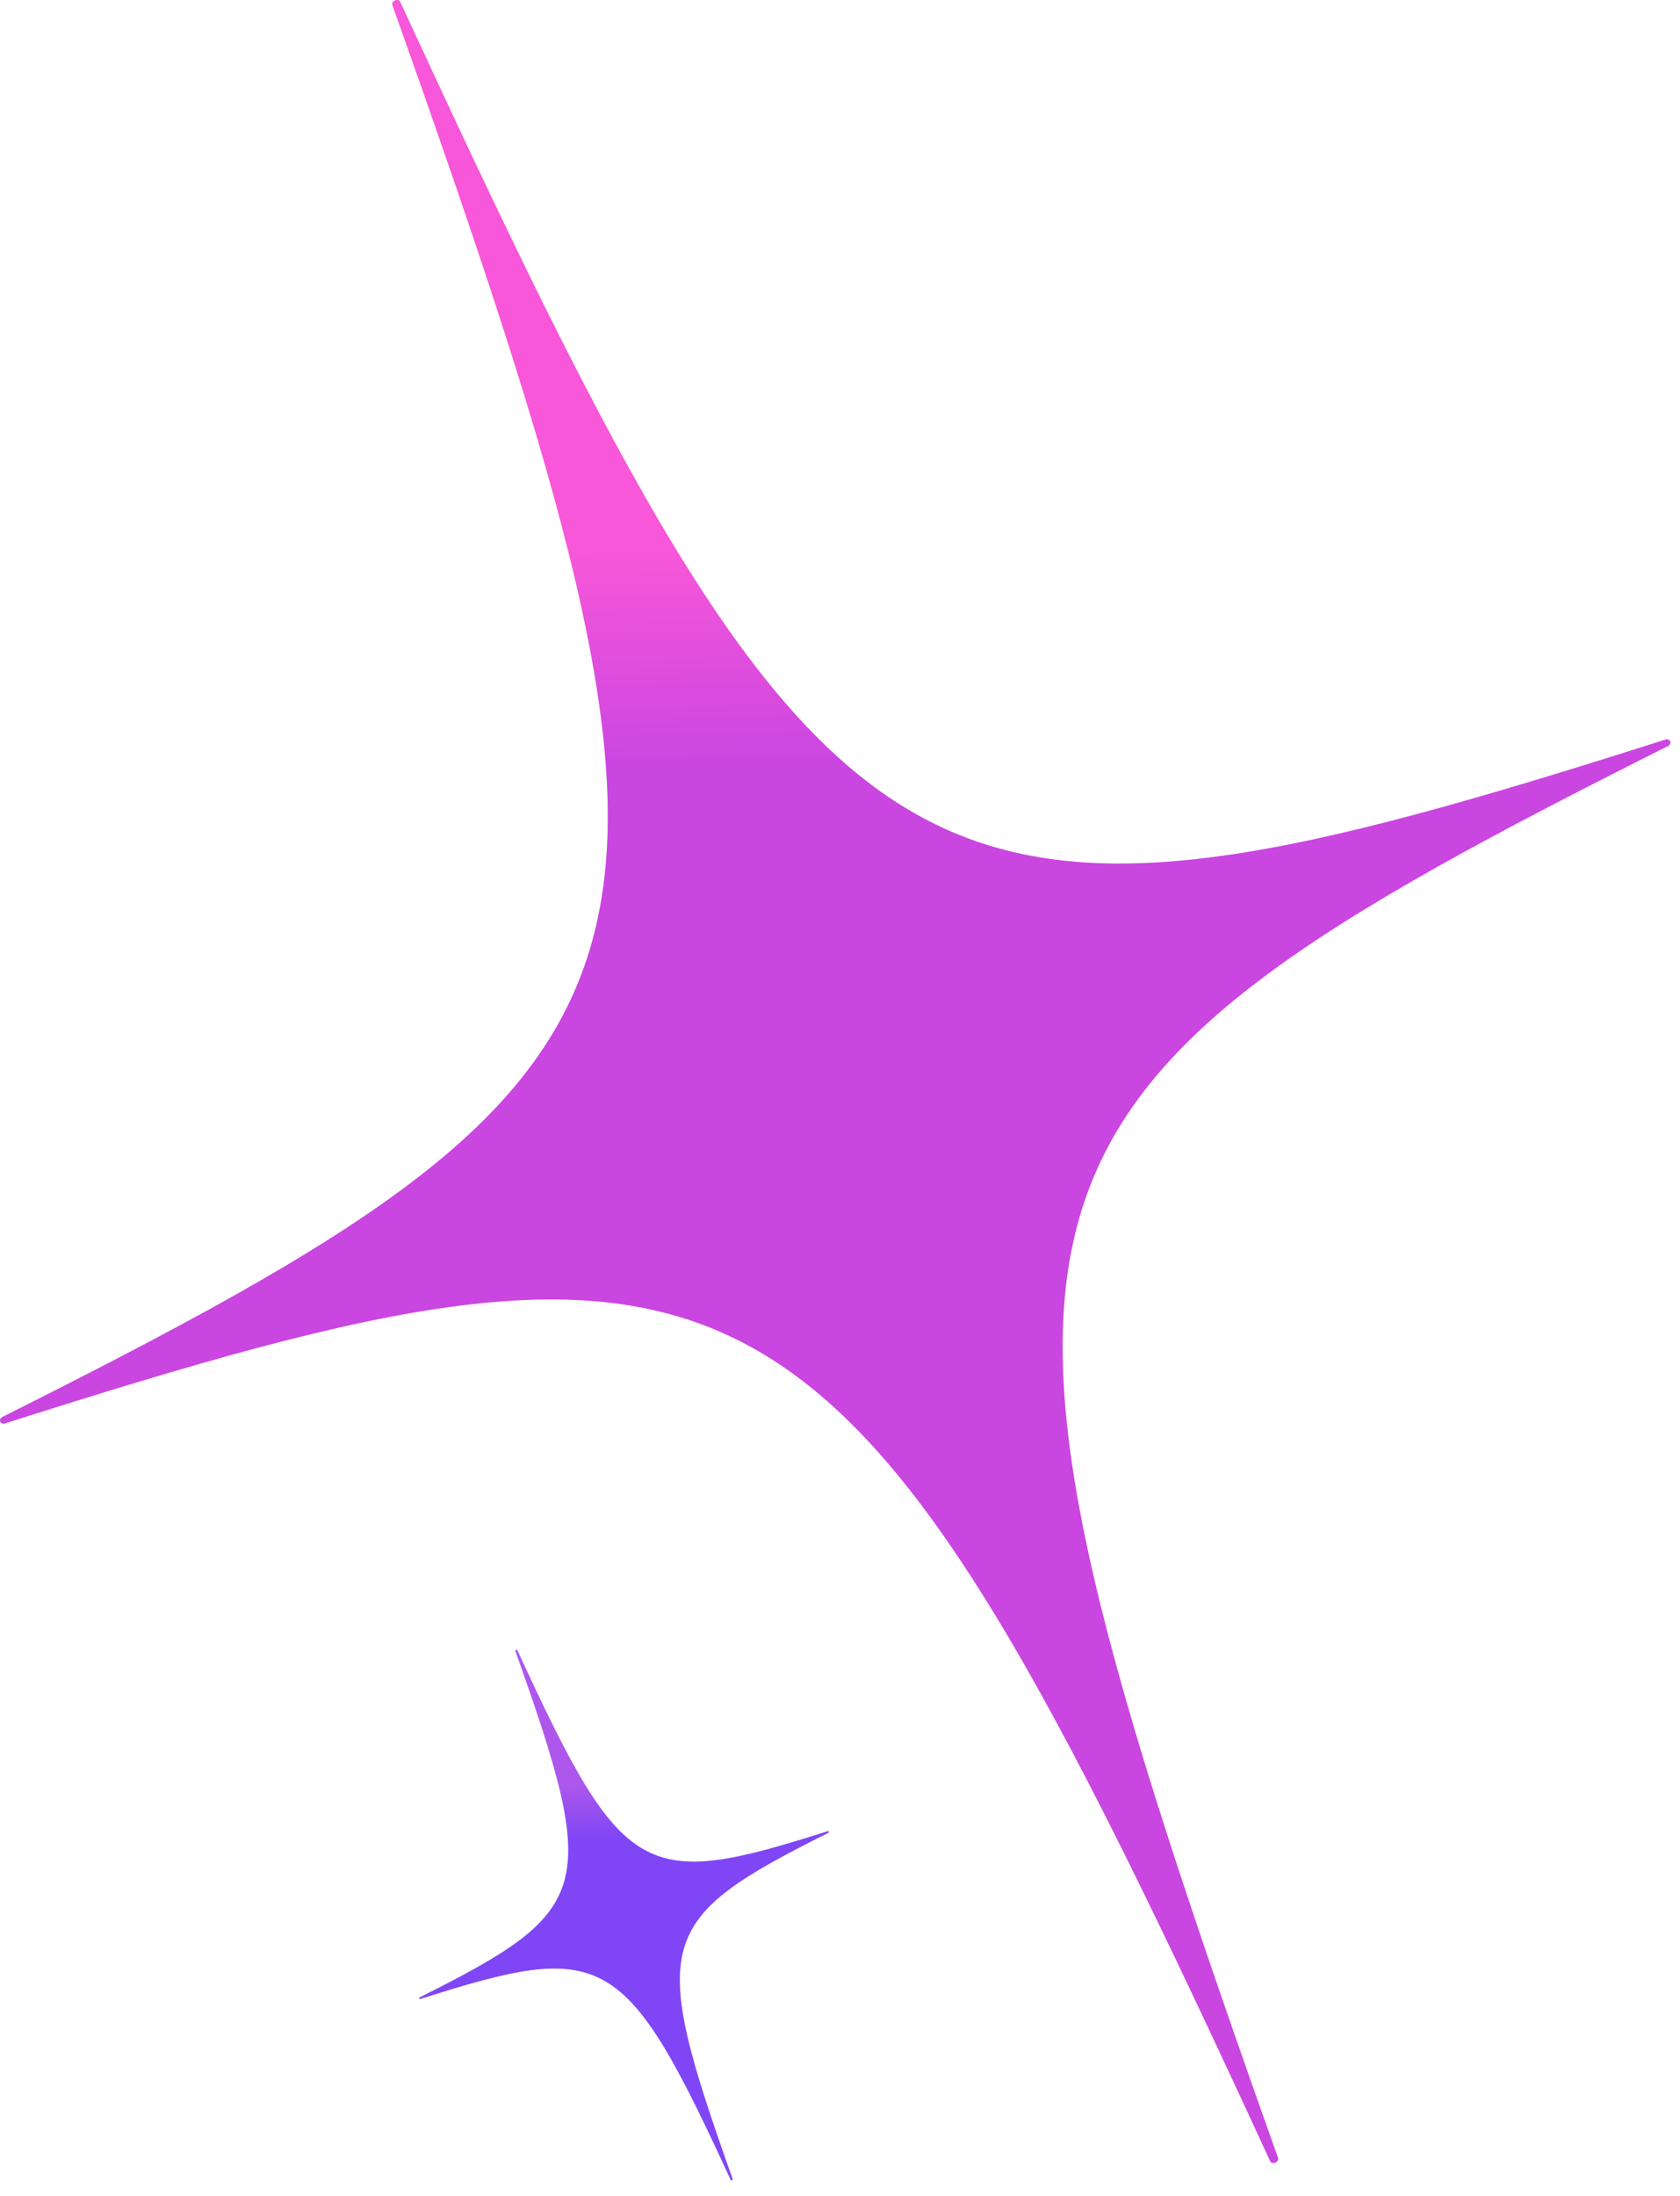 <svg width="88" height="115" viewBox="0 0 88 115" fill="none" xmlns="http://www.w3.org/2000/svg">
<path d="M87.367 39.07C50.391 57.61 48.837 62.115 66.943 113.001C67.022 113.223 66.629 113.383 66.53 113.169C43.936 64.11 39.677 61.973 0.268 74.538C0.01 74.62 -0.111 74.322 0.13 74.2C37.106 55.66 38.66 51.155 20.554 0.269C20.475 0.047 20.868 -0.113 20.967 0.101C43.561 49.16 47.82 51.297 87.229 38.732C87.487 38.65 87.609 38.948 87.367 39.07Z" fill="#F858D9"/>
<path d="M87.367 39.07C50.391 57.61 48.837 62.115 66.943 113.001C67.022 113.223 66.629 113.383 66.53 113.169C43.936 64.11 39.677 61.973 0.268 74.538C0.01 74.62 -0.111 74.322 0.13 74.2C37.106 55.66 38.66 51.155 20.554 0.269C20.475 0.047 20.868 -0.113 20.967 0.101C43.561 49.16 47.82 51.297 87.229 38.732C87.487 38.65 87.609 38.948 87.367 39.07Z" fill="url(#paint0_linear_215_67)" fill-opacity="0.3"/>
<path d="M43.387 95.979C34.317 100.527 33.936 101.632 38.377 114.114C38.396 114.168 38.3 114.208 38.276 114.155C32.734 102.121 31.689 101.597 22.022 104.679C21.959 104.699 21.929 104.626 21.988 104.596C31.058 100.048 31.439 98.943 26.998 86.461C26.979 86.407 27.075 86.367 27.099 86.42C32.641 98.454 33.686 98.978 43.353 95.896C43.416 95.876 43.446 95.949 43.387 95.979Z" fill="#8E57F5"/>
<path d="M43.387 95.979C34.317 100.527 33.936 101.632 38.377 114.114C38.396 114.168 38.3 114.208 38.276 114.155C32.734 102.121 31.689 101.597 22.022 104.679C21.959 104.699 21.929 104.626 21.988 104.596C31.058 100.048 31.439 98.943 26.998 86.461C26.979 86.407 27.075 86.367 27.099 86.42C32.641 98.454 33.686 98.978 43.353 95.896C43.416 95.876 43.446 95.949 43.387 95.979Z" fill="url(#paint1_linear_215_67)" fill-opacity="0.3"/>
<defs>
<linearGradient id="paint0_linear_215_67" x1="43.307" y1="-2.1181e-08" x2="44.048" y2="40.039" gradientUnits="userSpaceOnUse">
<stop offset="0.714" stop-color="#F858D9"/>
<stop offset="1" stop-color="#611DF7"/>
</linearGradient>
<linearGradient id="paint1_linear_215_67" x1="32.579" y1="86.395" x2="32.761" y2="96.217" gradientUnits="userSpaceOnUse">
<stop offset="0.714" stop-color="#F858D9"/>
<stop offset="1" stop-color="#611DF7"/>
</linearGradient>
</defs>
</svg>
